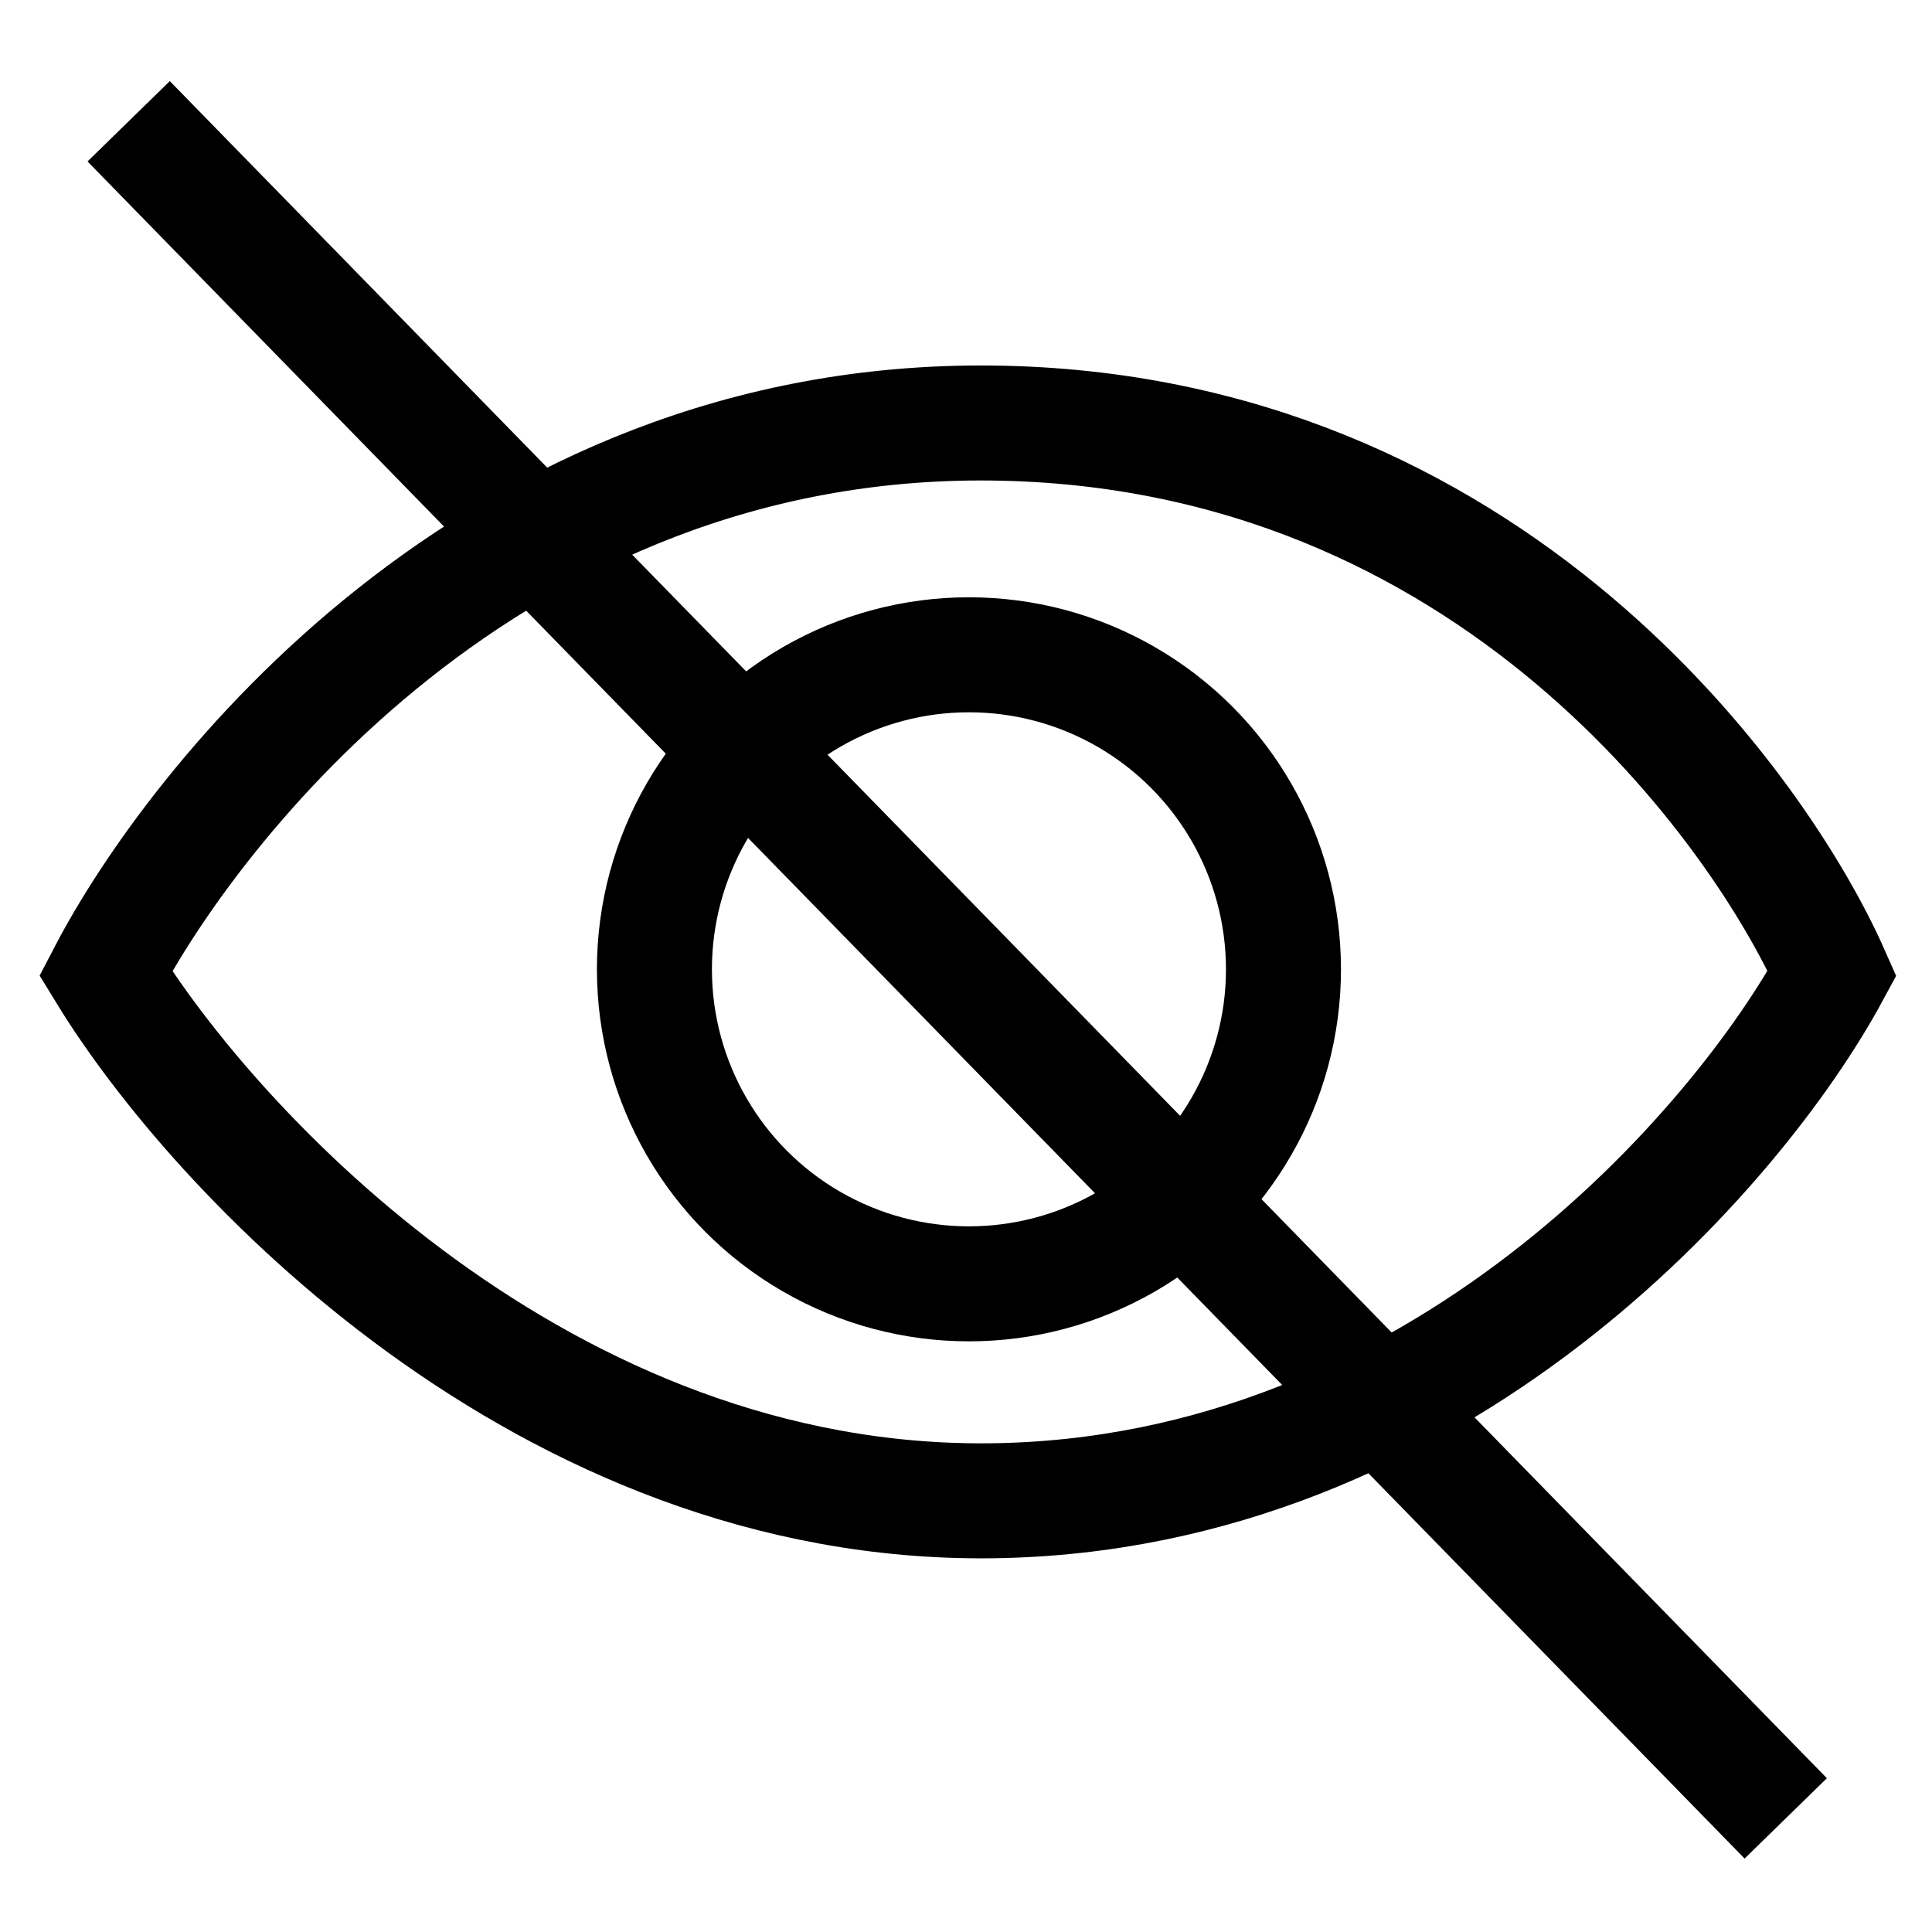 <svg viewBox="0 0 84 84" fill="none" xmlns="http://www.w3.org/2000/svg"><path d="M43.12 18.393C21.349 18.149 8.365 35.082 4.594 42.319C9.333 50.065 23.673 65.496 43.12 65.251C62.566 65.006 75.582 49.861 79.658 42.319C76.55 35.286 64.89 18.638 43.12 18.393Z" stroke="currentColor" stroke-width="5"></path><path d="M5.594 5.273L77.641 79.06" stroke="currentColor" stroke-width="5"></path><circle cx="42.128" cy="42.144" r="13.675" stroke="currentColor" stroke-width="5"></circle></svg>